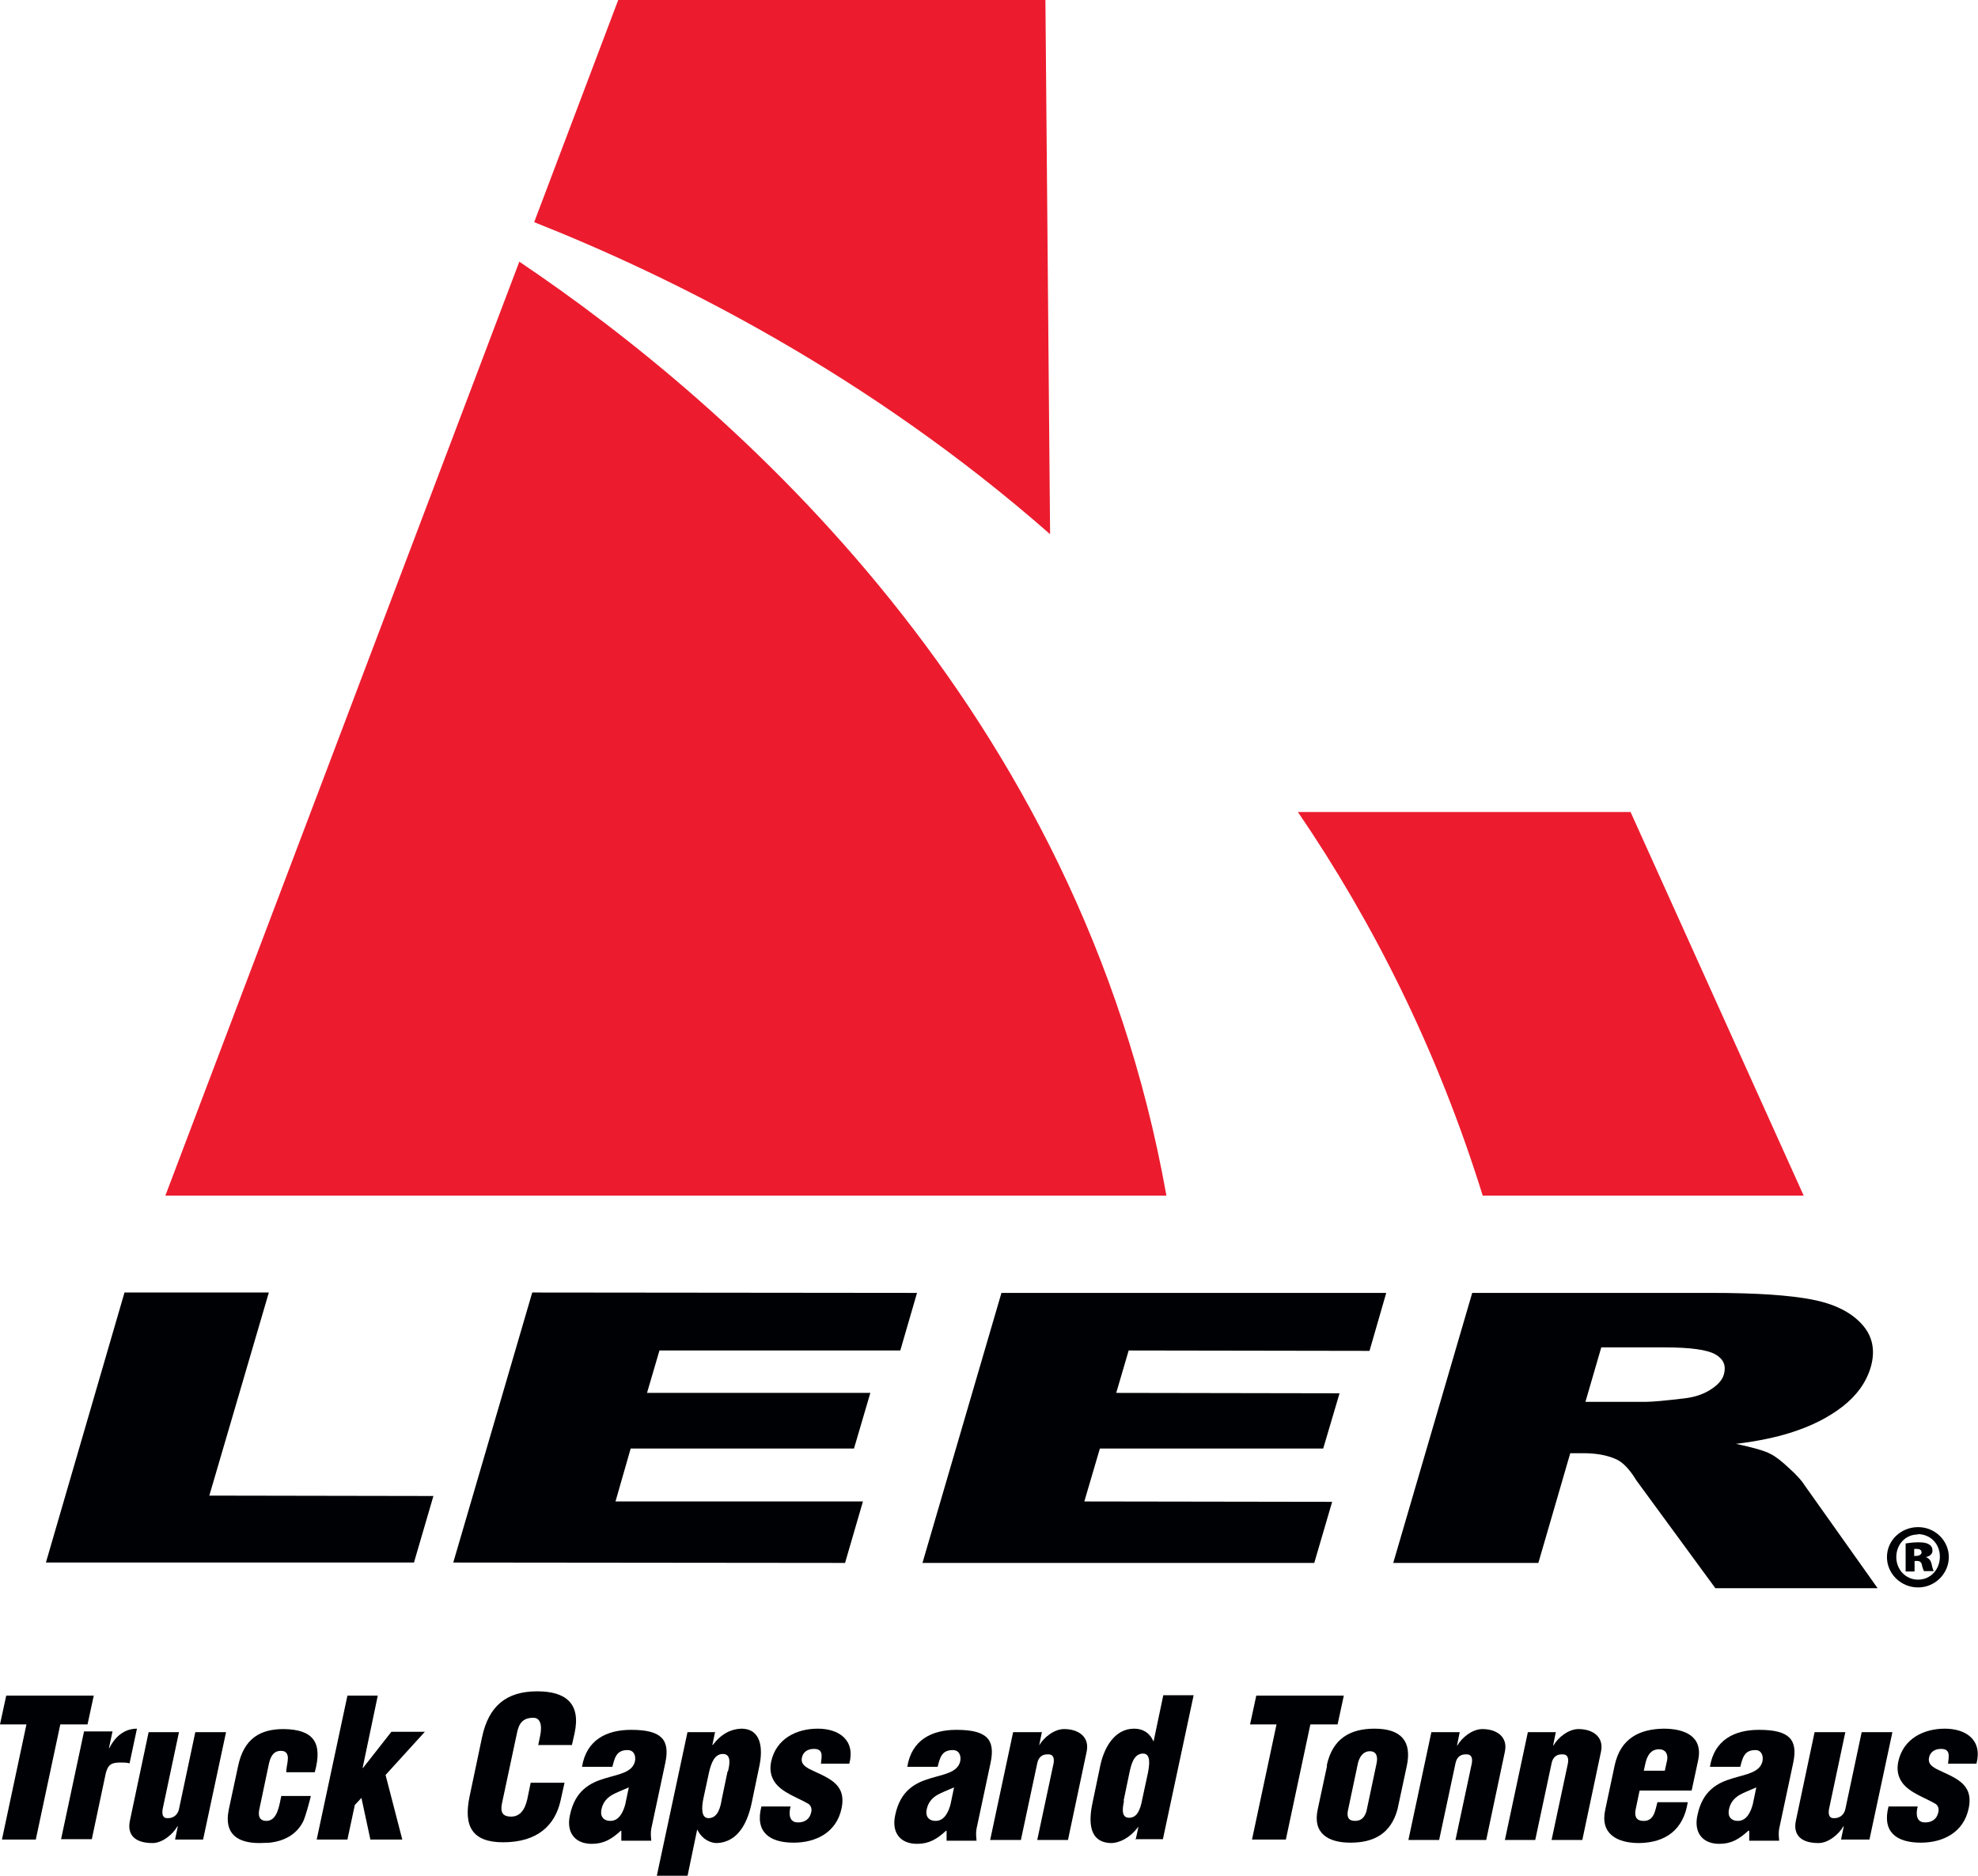 <svg xmlns="http://www.w3.org/2000/svg" id="a" viewBox="0 0 50.84 48.21"><polyline points="3.2 33.22 6.91 33.22 5.38 38.44 11.14 38.45 10.64 40.16 1.18 40.16 3.2 33.22" style="fill:#000105;"></polyline><polyline points="13.68 33.22 23.57 33.23 23.14 34.71 16.95 34.71 16.63 35.8 22.37 35.8 21.95 37.23 16.21 37.23 15.82 38.59 22.18 38.59 21.72 40.17 11.65 40.16 13.68 33.22" style="fill:#000105;"></polyline><polyline points="25.74 33.23 35.63 33.23 35.2 34.72 29.01 34.71 28.69 35.8 34.43 35.81 34.01 37.23 28.27 37.23 27.87 38.59 34.24 38.6 33.78 40.17 23.71 40.17 25.74 33.23" style="fill:#000105;"></polyline><path d="m39.54,40.17l.82-2.82h.33c.34,0,.62.05.86.16.17.08.34.26.51.54l2.03,2.77h4.17s-1.88-2.65-1.88-2.65c-.06-.1-.19-.25-.39-.43-.2-.19-.36-.31-.48-.37-.17-.09-.47-.17-.89-.26.57-.07,1.03-.17,1.38-.28.55-.17,1-.4,1.36-.68.36-.28.6-.61.72-1,.13-.44.05-.82-.23-1.12-.28-.31-.71-.52-1.28-.63-.57-.11-1.43-.17-2.57-.17h-6.16s-2.03,6.94-2.03,6.94h3.72m1.62-5.54h1.62c.67,0,1.11.06,1.32.18.21.12.28.29.22.51-.04.15-.16.28-.35.4-.19.12-.41.19-.66.22-.5.06-.83.09-1,.09h-1.55l.41-1.41Z" style="fill:#000105;"></path><path d="m38.11,30.73h8.25l-4.45-9.86h-8.55c1.93,2.83,3.58,6.1,4.75,9.86" style="fill:#ec1c2e;"></path><path d="m13.35,6.72L4.25,30.73h25.73c-2.23-12.53-11.14-20.31-16.64-24.01" style="fill:#ec1c2e;"></path><path d="m26.99,13.72l-.12-13.72h-10.98s-2.16,5.71-2.16,5.71c3.56,1.41,8.57,3.9,13.26,8.02" style="fill:#ec1c2e;"></path><path d="m49.19,39.99h.06c.08,0,.14-.04.14-.09,0-.06-.05-.09-.12-.09-.03,0-.05,0-.07,0v.17m0,.41h-.22v-.72s.17-.03.32-.03c.16,0,.23.02.29.06.05.03.08.08.08.16s-.07.14-.17.16h0c.08.03.13.09.15.19.02.1.04.14.05.17h-.25s-.04-.09-.05-.15c-.01-.07-.05-.11-.12-.11h-.07v.26Zm.09-.95c-.32,0-.55.26-.55.58s.24.58.56.58c.32,0,.56-.26.56-.59s-.24-.58-.57-.58h0Zm.01-.19c.44,0,.79.35.79.77s-.35.78-.79.78-.8-.35-.8-.78.36-.77.8-.77h0Z" style="fill:#000105;"></path><polyline points=".16 43.58 2.41 43.58 2.25 44.32 1.55 44.32 .92 47.28 .05 47.28 .68 44.32 0 44.32 .16 43.58" style="fill:#000105;"></polyline><path d="m2.89,44.51l-.09.42h.01c.15-.3.39-.5.71-.5l-.19.89c-.08-.02-.15-.02-.23-.02-.22,0-.32.04-.38.27l-.36,1.7h-.79l.59-2.77h.73" style="fill:#000105;"></path><path d="m4.5,47.28l.07-.34h-.01c-.12.21-.39.43-.64.43-.45,0-.66-.21-.58-.58l.48-2.27h.78l-.42,1.98c-.02.13,0,.24.14.23.14,0,.25-.09.28-.23l.42-1.98h.79l-.59,2.76h-.73" style="fill:#000105;"></path><path d="m7.36,45.54v-.05c.01-.1.04-.21.04-.32-.01-.11-.06-.17-.18-.17-.2,0-.27.16-.31.34l-.24,1.14c-.04.17-.02.32.18.32.29,0,.33-.43.38-.64h.76c-.04.16-.13.51-.2.66-.18.35-.51.5-.85.54-.08,0-.15.01-.27.01-.56,0-.92-.23-.79-.86l.24-1.12c.15-.71.57-.95,1.17-.95.77.01,1.01.35.8,1.11h-.74" style="fill:#000105;"></path><polyline points="8.14 47.28 8.93 43.58 9.71 43.58 9.32 45.44 9.33 45.44 10.06 44.51 10.92 44.51 9.91 45.62 10.34 47.28 9.52 47.28 9.29 46.21 9.12 46.39 8.93 47.28 8.14 47.28" style="fill:#000105;"></polyline><path d="m13.83,44.87l.05-.24c.07-.32-.01-.48-.17-.48-.27,0-.37.14-.42.38l-.39,1.83c-.04.21.01.33.24.33.3,0,.39-.31.43-.53l.07-.34h.87l-.1.45c-.14.64-.59,1.08-1.48,1.08-.8,0-1.02-.42-.86-1.18l.32-1.52c.17-.8.62-1.18,1.42-1.18.74,0,1.12.32.96,1.07l-.07.31h-.87" style="fill:#000105;"></path><path d="m16.16,45.94c-.18.08-.32.13-.44.2-.11.07-.22.17-.26.36-.04.17.04.3.23.3.23,0,.33-.24.38-.42l.09-.43m-.2,1.1c-.24.22-.44.34-.75.34-.44,0-.66-.3-.56-.74.13-.63.52-.83.89-.94.36-.11.71-.15.78-.44.03-.15-.03-.29-.19-.29-.29,0-.33.2-.39.43h-.78c.11-.69.63-.95,1.26-.95.77,0,1.01.24.88.85l-.36,1.69c-.02.1-.01.21,0,.31h-.77v-.25Z" style="fill:#000105;"></path><path d="m18.71,45.53c.04-.16.1-.45-.13-.45-.21,0-.3.22-.36.49l-.14.65c-.05.24-.06.51.13.51.25,0,.31-.3.34-.48l.15-.72m-.32-1.02l-.07.34h.01c.21-.28.46-.41.73-.42.52,0,.56.51.47.95l-.2.96c-.1.47-.33,1.01-.9,1.03-.14,0-.37-.08-.5-.35h0l-.25,1.2h-.79l.79-3.7h.73Z" style="fill:#000105;"></path><path d="m21.1,45.33c.02-.19.07-.38-.18-.38-.15,0-.28.07-.31.23-.03.15.08.22.18.28.46.23.98.36.84,1.02-.13.62-.66.88-1.23.88-.62,0-1-.27-.83-.93h.75c-.05.19-.04.41.19.41.17,0,.3-.08.34-.26.02-.08,0-.16-.06-.21-.28-.17-.69-.29-.88-.57-.1-.15-.13-.32-.09-.52.13-.6.66-.85,1.2-.85s.97.29.81.9h-.73" style="fill:#000105;"></path><path d="m24.52,45.94c-.18.08-.32.13-.44.2-.11.07-.22.17-.26.36-.04.17.04.3.23.3.23,0,.33-.24.38-.42l.09-.43m-.2,1.1c-.24.22-.44.34-.75.34-.44,0-.66-.3-.56-.74.13-.63.52-.83.89-.94.36-.11.71-.15.78-.44.03-.15-.03-.29-.19-.29-.29,0-.33.2-.39.43h-.78c.11-.69.63-.95,1.26-.95.78,0,1.01.24.88.85l-.36,1.69c-.02.1-.01.21,0,.31h-.77v-.25Z" style="fill:#000105;"></path><path d="m26.78,44.51l-.07.35h0c.12-.21.39-.42.64-.42.37,0,.66.2.58.58l-.48,2.27h-.79l.42-1.97c.02-.13,0-.24-.16-.23-.14,0-.23.08-.26.23l-.42,1.97h-.79l.59-2.77h.73" style="fill:#000105;"></path><path d="m28.89,46.28c-.03.16-.09.44.13.44.21,0,.29-.21.34-.48l.14-.65c.05-.24.08-.52-.12-.52-.25,0-.31.31-.35.49l-.15.72m.31,1l.07-.32h-.01c-.2.27-.47.41-.7.41-.57-.02-.57-.56-.47-1.03l.2-.96c.09-.43.35-.95.87-.95.21,0,.39.09.5.33h0l.25-1.19h.78l-.79,3.7h-.73Z" style="fill:#000105;"></path><polyline points="32.29 43.58 34.54 43.58 34.38 44.32 33.68 44.32 33.05 47.28 32.18 47.28 32.81 44.32 32.13 44.32 32.29 43.58" style="fill:#000105;"></polyline><path d="m34.64,46.56c-.02.16.03.24.19.24s.24-.09.29-.24l.26-1.23c.04-.18,0-.32-.17-.32s-.27.14-.31.32l-.26,1.23m-.54-1.18c.15-.71.62-.95,1.23-.95.69,0,.96.33.83.95l-.24,1.12c-.17.63-.61.86-1.21.86-.56,0-.98-.23-.84-.86l.24-1.12Z" style="fill:#000105;"></path><path d="m37.52,44.51l-.07.35h.01c.12-.21.39-.42.64-.42.37,0,.66.2.58.58l-.48,2.27h-.79l.42-1.97c.02-.13,0-.24-.16-.23-.14,0-.23.08-.26.23l-.42,1.97h-.79l.59-2.77h.73" style="fill:#000105;"></path><path d="m39.99,44.51l-.07.35h.01c.12-.21.39-.42.64-.42.37,0,.66.2.58.58l-.48,2.27h-.79l.42-1.97c.02-.13,0-.24-.16-.23-.14,0-.23.08-.26.23l-.42,1.97h-.78l.59-2.77h.73" style="fill:#000105;"></path><path d="m42.79,45.51l.06-.27c.02-.1,0-.28-.21-.28-.22,0-.31.18-.35.37l-.04.18h.54m-.65.52l-.1.48c-.03.15,0,.28.18.29.29.02.32-.25.38-.48h.78c-.11.71-.57,1.04-1.25,1.05-.56,0-1.01-.23-.87-.86l.24-1.13c.15-.71.65-.94,1.26-.95.55,0,1.01.2.89.8l-.17.79h-1.33Z" style="fill:#000105;"></path><path d="m45.14,45.94c-.18.08-.32.13-.44.2-.11.07-.22.17-.26.36-.04.17.04.3.23.3.23,0,.33-.24.38-.42l.09-.43m-.2,1.1c-.24.22-.44.34-.75.34-.44,0-.66-.3-.56-.74.13-.63.52-.83.89-.94.36-.11.71-.15.78-.44.03-.15-.03-.29-.18-.29-.29,0-.33.2-.39.43h-.78c.11-.69.63-.95,1.26-.95.77,0,1.01.24.88.85l-.36,1.69c-.02.1-.01.21,0,.31h-.77v-.25Z" style="fill:#000105;"></path><path d="m47.32,47.28l.07-.34h-.01c-.12.21-.39.43-.64.43-.45,0-.66-.21-.58-.58l.48-2.27h.79l-.42,1.98c-.02.13,0,.24.14.23.14,0,.25-.09.28-.23l.42-1.98h.79l-.59,2.76h-.73" style="fill:#000105;"></path><path d="m50.07,45.33c.02-.19.07-.38-.18-.38-.15,0-.28.07-.31.23-.03.15.08.22.18.28.46.23.98.36.84,1.02-.13.62-.66.88-1.23.88-.62,0-1-.27-.83-.93h.75c-.05.19-.04.41.19.41.17,0,.3-.08.34-.26.02-.08,0-.16-.06-.21-.28-.17-.69-.29-.88-.57-.1-.15-.13-.32-.09-.52.13-.6.66-.85,1.2-.85s.97.29.81.9h-.73" style="fill:#000105;"></path></svg>